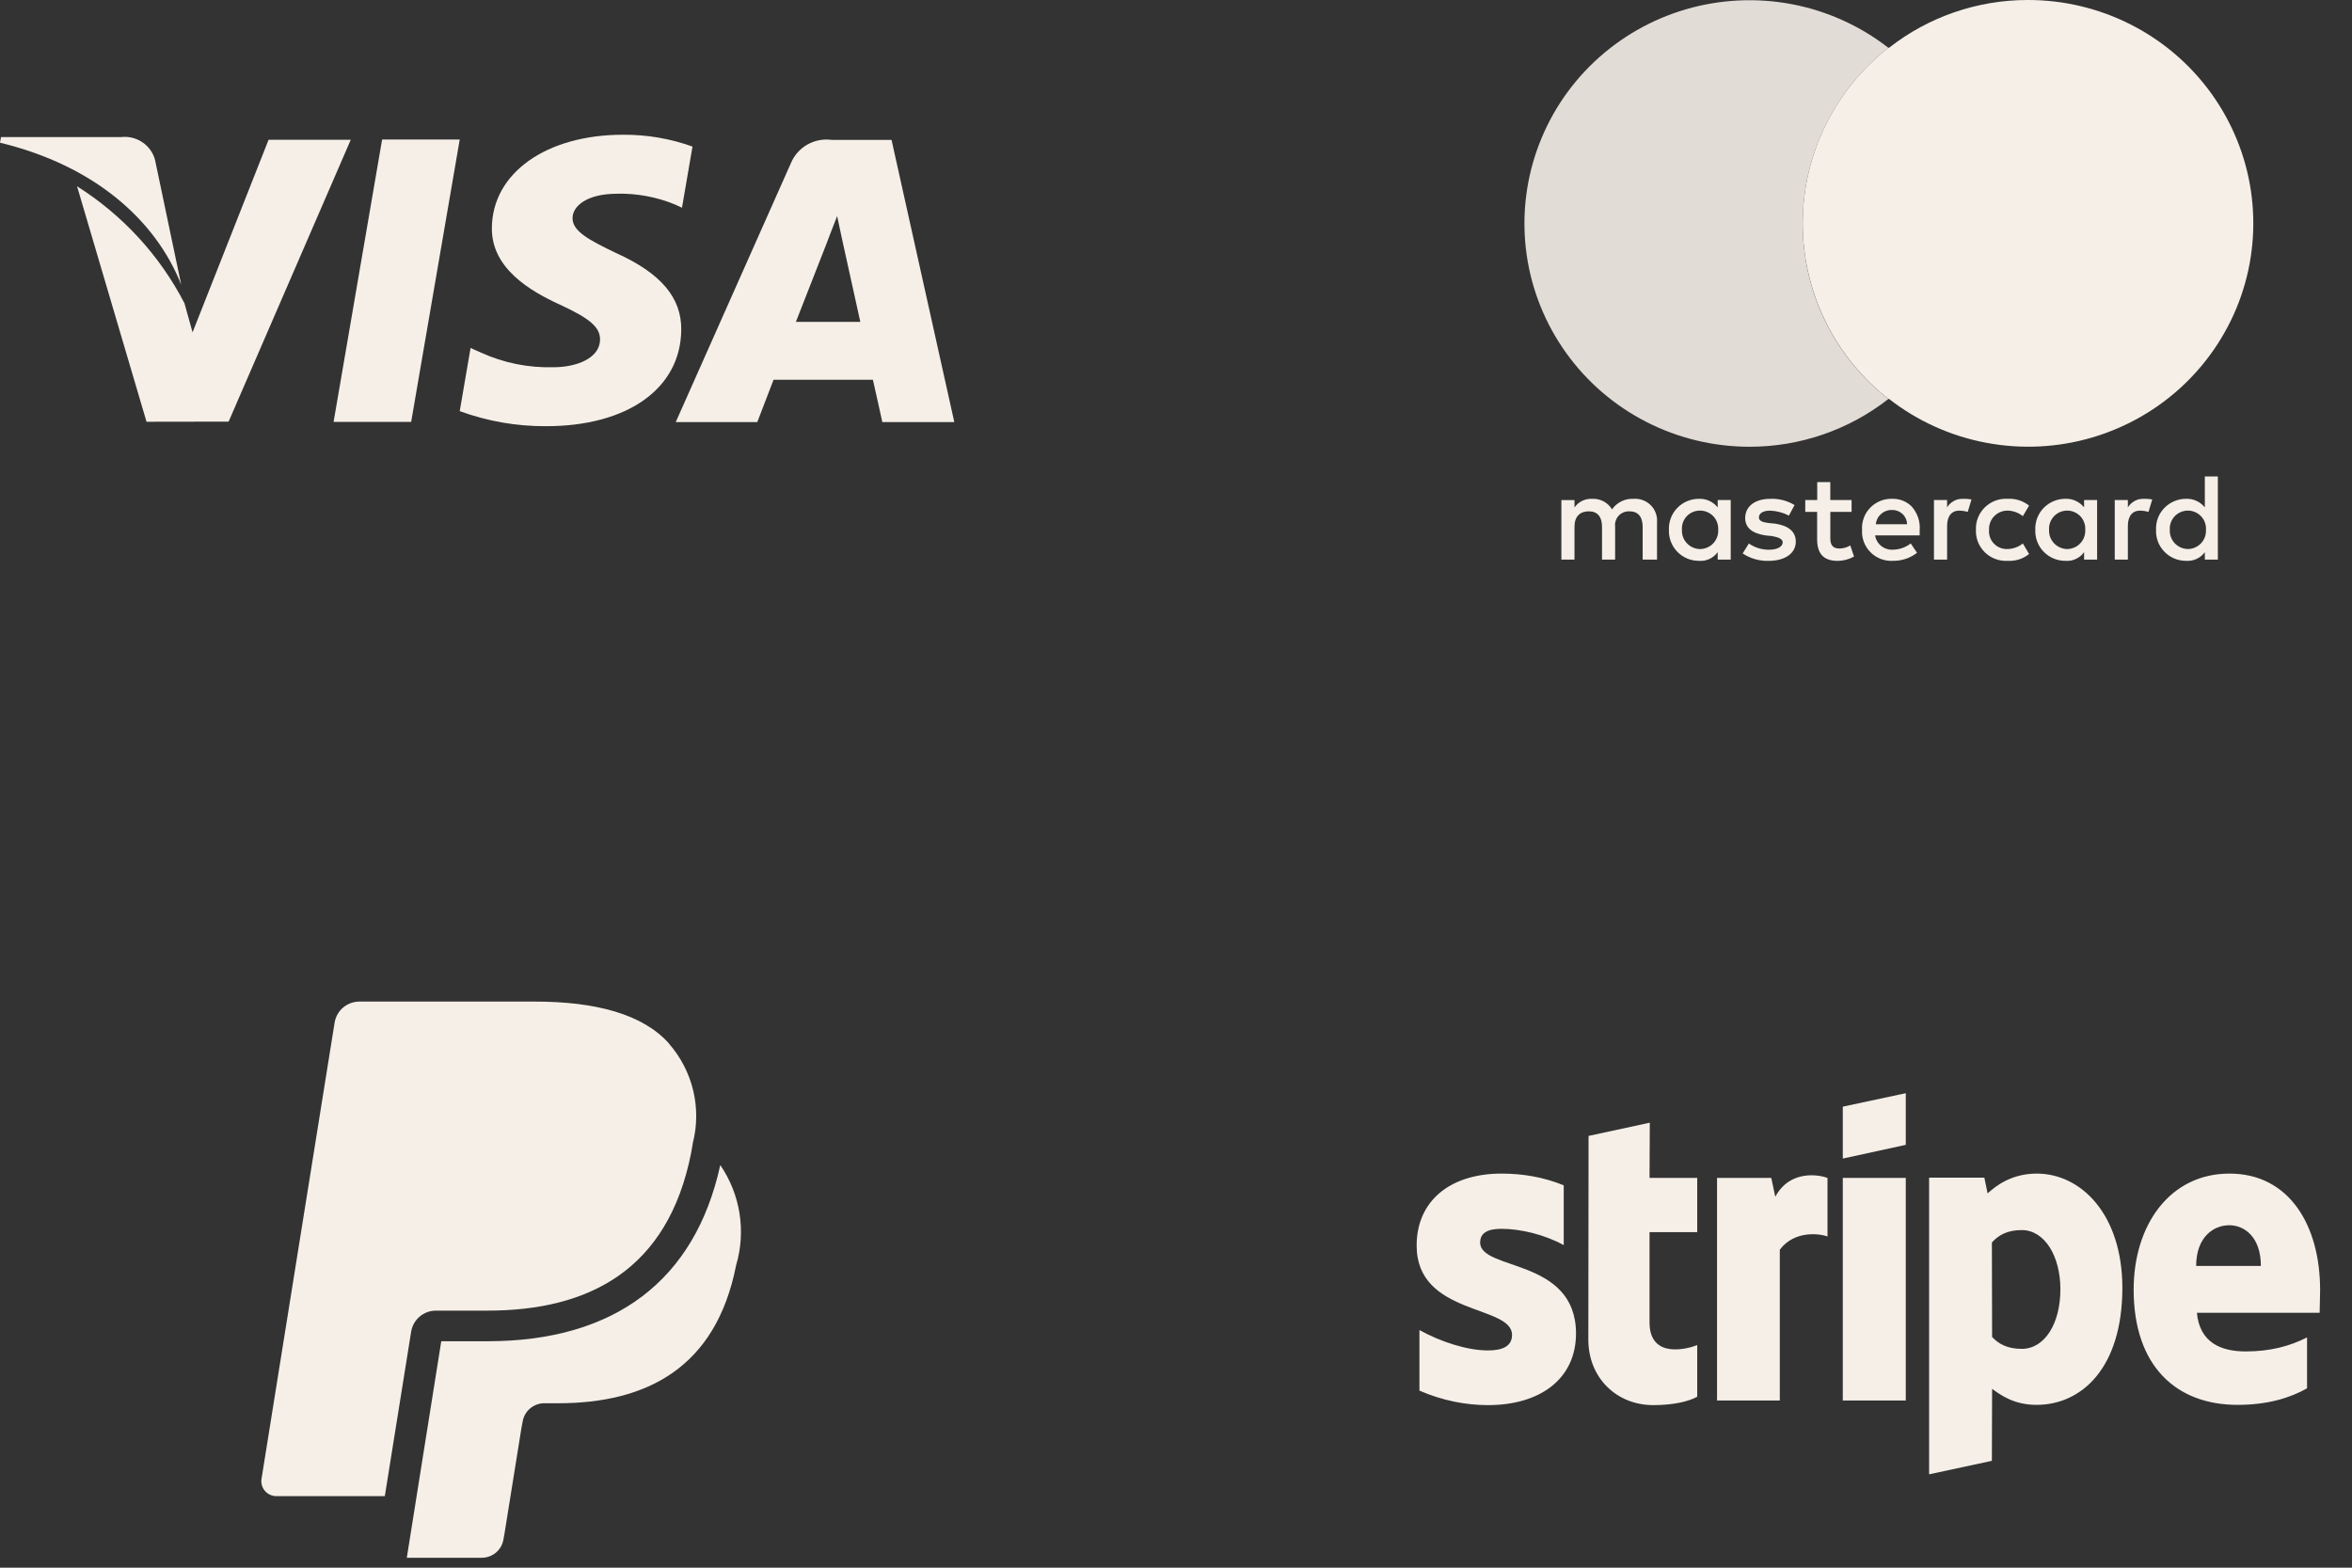 <?xml version="1.0" encoding="UTF-8"?> <svg xmlns="http://www.w3.org/2000/svg" width="54" height="36" viewBox="0 0 54 36" fill="none"><rect x="0" y="0" width="54" height="36" fill="#333333" stroke="none"/> <path d="M15.361 23.964C14.761 23.289 13.676 23 12.285 23H8.253C8.117 23 7.984 23.048 7.88 23.135C7.775 23.223 7.706 23.345 7.683 23.479L6.004 33.961C5.996 34.01 5.999 34.06 6.013 34.108C6.027 34.156 6.05 34.2 6.083 34.237C6.115 34.275 6.156 34.305 6.201 34.326C6.247 34.346 6.296 34.357 6.346 34.357H8.835L9.46 30.453L9.441 30.576C9.463 30.442 9.532 30.32 9.636 30.233C9.74 30.145 9.873 30.097 10.009 30.097H11.192C13.516 30.097 15.335 29.168 15.867 26.48C15.883 26.4 15.907 26.247 15.907 26.247C16.008 25.851 16.01 25.437 15.915 25.04C15.819 24.642 15.629 24.274 15.359 23.966" fill="#F5EFE8"></path> <path d="M16.537 26.754C15.959 29.4 14.116 30.8 11.191 30.8H10.131L9.34 35.772H11.06C11.18 35.772 11.296 35.73 11.387 35.653C11.479 35.576 11.539 35.469 11.558 35.352L11.578 35.247L11.974 32.779L12 32.644C12.019 32.526 12.08 32.419 12.171 32.343C12.262 32.266 12.379 32.223 12.498 32.224H12.813C14.846 32.224 16.437 31.411 16.9 29.058C17.015 28.671 17.041 28.264 16.979 27.866C16.916 27.467 16.765 27.088 16.537 26.754Z" fill="#F5EFE8"></path> <path d="M40.758 12.025L40.613 12.011C40.484 11.996 40.383 11.968 40.383 11.883C40.383 11.784 40.483 11.726 40.642 11.726C40.792 11.732 40.939 11.771 41.072 11.84L41.202 11.598C41.034 11.496 40.839 11.446 40.642 11.455C40.297 11.455 40.068 11.626 40.068 11.897C40.068 12.125 40.24 12.253 40.541 12.296L40.685 12.31C40.843 12.339 40.929 12.381 40.929 12.452C40.929 12.551 40.814 12.624 40.613 12.624C40.449 12.624 40.288 12.575 40.153 12.481L40.01 12.709C40.184 12.825 40.389 12.884 40.599 12.88C41.001 12.88 41.23 12.695 41.23 12.438C41.23 12.196 41.044 12.068 40.757 12.025" fill="#F5EFE8"></path> <path d="M42.222 12.595C42.079 12.595 42.023 12.509 42.023 12.367V11.754H42.511V11.483H42.022V11.07H41.722V11.483H41.447V11.754H41.72V12.381C41.72 12.695 41.849 12.88 42.194 12.88C42.324 12.878 42.452 12.844 42.567 12.781L42.481 12.525C42.403 12.573 42.314 12.597 42.222 12.596" fill="#F5EFE8"></path> <path d="M37.499 11.455C37.403 11.451 37.309 11.471 37.223 11.514C37.138 11.556 37.065 11.619 37.011 11.697C36.964 11.619 36.896 11.555 36.815 11.512C36.734 11.47 36.643 11.45 36.551 11.455C36.473 11.451 36.395 11.468 36.324 11.502C36.254 11.537 36.194 11.589 36.149 11.653V11.484H35.848V12.851H36.149V12.098C36.149 11.855 36.278 11.742 36.479 11.742C36.68 11.742 36.781 11.87 36.781 12.098V12.851H37.082V12.098C37.076 12.052 37.08 12.006 37.094 11.962C37.108 11.918 37.132 11.877 37.163 11.843C37.195 11.809 37.233 11.783 37.276 11.765C37.319 11.748 37.366 11.74 37.412 11.742C37.612 11.742 37.714 11.87 37.714 12.098V12.851H38.044V11.996C38.05 11.923 38.04 11.85 38.015 11.782C37.99 11.713 37.95 11.651 37.898 11.6C37.846 11.548 37.783 11.509 37.714 11.484C37.645 11.459 37.572 11.449 37.499 11.455Z" fill="#F5EFE8"></path> <path d="M48.854 11.652V11.483H48.553V12.851H48.854V12.081C48.854 11.853 48.954 11.725 49.141 11.725C49.205 11.728 49.267 11.737 49.328 11.754L49.414 11.469C49.348 11.457 49.281 11.452 49.213 11.455C49.141 11.453 49.07 11.47 49.007 11.505C48.944 11.54 48.891 11.591 48.854 11.652Z" fill="#F5EFE8"></path> <path d="M46.084 11.725C46.214 11.726 46.341 11.771 46.443 11.853L46.586 11.611C46.449 11.501 46.275 11.445 46.098 11.454C46.002 11.448 45.905 11.463 45.814 11.496C45.724 11.53 45.641 11.582 45.572 11.649C45.503 11.716 45.449 11.797 45.413 11.886C45.378 11.975 45.362 12.071 45.366 12.167C45.362 12.263 45.378 12.358 45.413 12.447C45.449 12.537 45.503 12.617 45.572 12.685C45.641 12.752 45.724 12.804 45.814 12.837C45.905 12.871 46.002 12.885 46.098 12.879C46.275 12.889 46.449 12.833 46.586 12.722L46.443 12.48C46.341 12.562 46.214 12.607 46.084 12.608C46.026 12.61 45.969 12.599 45.916 12.577C45.863 12.555 45.815 12.522 45.776 12.48C45.736 12.439 45.706 12.389 45.688 12.335C45.669 12.281 45.662 12.224 45.667 12.167C45.664 12.11 45.673 12.054 45.693 12.001C45.712 11.948 45.742 11.899 45.781 11.858C45.82 11.817 45.867 11.784 45.919 11.761C45.971 11.738 46.027 11.726 46.084 11.725Z" fill="#F5EFE8"></path> <path d="M44.704 11.483H44.402V12.851H44.704V12.081C44.704 11.853 44.804 11.725 44.991 11.725C45.054 11.728 45.117 11.737 45.178 11.754L45.264 11.469C45.197 11.457 45.13 11.452 45.063 11.455C44.991 11.453 44.919 11.47 44.856 11.505C44.793 11.54 44.74 11.591 44.704 11.652V11.483Z" fill="#F5EFE8"></path> <path d="M41.389 5.13C41.389 4.354 41.566 3.589 41.907 2.89C42.247 2.192 42.743 1.579 43.356 1.098C42.708 0.594 41.948 0.25 41.139 0.096C40.33 -0.057 39.496 -0.017 38.706 0.214C37.916 0.445 37.194 0.86 36.598 1.424C36.002 1.989 35.552 2.686 35.283 3.459C35.014 4.231 34.935 5.056 35.053 5.865C35.171 6.674 35.482 7.443 35.96 8.108C36.438 8.774 37.069 9.316 37.801 9.69C38.533 10.064 39.345 10.259 40.168 10.259C41.325 10.26 42.448 9.873 43.356 9.162C42.741 8.682 42.245 8.069 41.904 7.371C41.564 6.672 41.387 5.906 41.389 5.13Z" fill="#F5EFE8" fill-opacity="0.9"></path> <path d="M50.19 12.879C50.097 12.879 50.005 12.861 49.919 12.825C49.834 12.789 49.756 12.736 49.692 12.669C49.627 12.602 49.577 12.524 49.544 12.437C49.512 12.351 49.497 12.259 49.501 12.167C49.497 12.074 49.512 11.982 49.544 11.896C49.577 11.81 49.627 11.731 49.692 11.664C49.756 11.598 49.834 11.545 49.919 11.509C50.005 11.473 50.097 11.454 50.19 11.454C50.273 11.451 50.355 11.467 50.429 11.502C50.504 11.536 50.57 11.588 50.621 11.652V10.941H50.92V12.851H50.621V12.68C50.572 12.747 50.507 12.801 50.432 12.835C50.356 12.87 50.273 12.885 50.19 12.879ZM50.233 11.725C50.176 11.725 50.119 11.737 50.067 11.759C50.014 11.782 49.967 11.815 49.928 11.856C49.889 11.898 49.859 11.947 49.84 12C49.821 12.053 49.813 12.11 49.817 12.167C49.814 12.223 49.822 12.279 49.842 12.332C49.861 12.385 49.892 12.434 49.93 12.475C49.969 12.516 50.016 12.549 50.068 12.572C50.12 12.595 50.176 12.607 50.233 12.608C50.29 12.607 50.346 12.595 50.398 12.572C50.449 12.549 50.496 12.516 50.535 12.475C50.574 12.434 50.603 12.385 50.623 12.332C50.642 12.279 50.65 12.223 50.647 12.167C50.651 12.11 50.643 12.054 50.624 12C50.605 11.947 50.575 11.898 50.536 11.857C50.498 11.816 50.45 11.783 50.398 11.76C50.346 11.737 50.29 11.725 50.233 11.725Z" fill="#F5EFE8"></path> <path d="M47.419 12.879C47.325 12.879 47.233 12.861 47.148 12.825C47.062 12.789 46.985 12.736 46.92 12.669C46.856 12.603 46.806 12.524 46.773 12.438C46.74 12.351 46.725 12.259 46.729 12.167C46.725 12.075 46.74 11.983 46.773 11.896C46.806 11.81 46.856 11.731 46.92 11.665C46.985 11.598 47.062 11.545 47.148 11.509C47.233 11.473 47.325 11.454 47.419 11.454C47.501 11.451 47.583 11.467 47.658 11.502C47.733 11.536 47.798 11.588 47.849 11.652V11.483H48.148V12.851H47.849V12.68C47.801 12.747 47.736 12.801 47.66 12.836C47.585 12.871 47.502 12.886 47.419 12.879ZM47.461 11.725C47.404 11.725 47.348 11.737 47.295 11.759C47.243 11.782 47.196 11.815 47.157 11.856C47.118 11.898 47.088 11.947 47.069 12C47.049 12.053 47.041 12.11 47.045 12.167C47.042 12.223 47.051 12.28 47.07 12.333C47.09 12.386 47.12 12.434 47.159 12.475C47.198 12.517 47.245 12.55 47.297 12.572C47.349 12.595 47.404 12.608 47.461 12.609C47.518 12.608 47.574 12.595 47.626 12.572C47.678 12.55 47.725 12.517 47.763 12.475C47.802 12.434 47.832 12.385 47.851 12.332C47.87 12.279 47.879 12.223 47.876 12.167C47.879 12.11 47.872 12.054 47.852 12.001C47.833 11.947 47.804 11.899 47.765 11.857C47.726 11.816 47.679 11.783 47.627 11.76C47.575 11.737 47.518 11.725 47.461 11.725Z" fill="#F5EFE8"></path> <path d="M43.455 12.879C43.361 12.884 43.266 12.868 43.177 12.834C43.089 12.799 43.009 12.747 42.943 12.68C42.876 12.612 42.825 12.532 42.792 12.443C42.759 12.355 42.745 12.261 42.752 12.167C42.745 12.074 42.759 11.981 42.791 11.894C42.823 11.806 42.873 11.727 42.938 11.66C43.003 11.593 43.081 11.54 43.168 11.504C43.254 11.469 43.347 11.452 43.441 11.454C43.524 11.452 43.606 11.466 43.684 11.496C43.761 11.526 43.831 11.572 43.89 11.63C43.956 11.705 44.007 11.792 44.039 11.887C44.071 11.981 44.083 12.081 44.074 12.181V12.295H43.051C43.066 12.392 43.117 12.479 43.194 12.54C43.271 12.6 43.369 12.63 43.467 12.623C43.613 12.619 43.754 12.569 43.869 12.48L44.013 12.694C43.854 12.818 43.657 12.883 43.455 12.879ZM43.441 11.711C43.348 11.708 43.258 11.741 43.189 11.802C43.119 11.862 43.076 11.947 43.067 12.039H43.785C43.784 11.995 43.775 11.951 43.757 11.911C43.739 11.871 43.714 11.834 43.682 11.804C43.65 11.774 43.612 11.75 43.571 11.734C43.529 11.718 43.485 11.71 43.441 11.711Z" fill="#F5EFE8"></path> <path d="M39.006 12.879C38.913 12.879 38.821 12.861 38.735 12.825C38.65 12.789 38.572 12.736 38.508 12.669C38.444 12.602 38.394 12.524 38.361 12.437C38.328 12.351 38.313 12.259 38.317 12.167C38.313 12.075 38.328 11.983 38.361 11.896C38.394 11.81 38.444 11.731 38.508 11.665C38.572 11.598 38.65 11.545 38.735 11.509C38.821 11.473 38.913 11.454 39.006 11.455C39.088 11.451 39.17 11.467 39.245 11.502C39.32 11.536 39.386 11.588 39.437 11.652V11.483H39.736V12.851H39.437V12.68C39.388 12.747 39.323 12.801 39.248 12.836C39.172 12.871 39.089 12.886 39.006 12.879ZM39.035 11.725C38.977 11.724 38.92 11.735 38.867 11.757C38.814 11.78 38.766 11.812 38.727 11.854C38.688 11.896 38.657 11.945 38.638 11.999C38.619 12.053 38.612 12.11 38.616 12.167C38.613 12.223 38.622 12.28 38.641 12.333C38.661 12.386 38.691 12.434 38.73 12.475C38.769 12.517 38.815 12.55 38.867 12.572C38.919 12.595 38.975 12.608 39.032 12.609C39.089 12.608 39.145 12.596 39.198 12.573C39.25 12.55 39.297 12.517 39.336 12.476C39.374 12.435 39.404 12.386 39.424 12.333C39.443 12.28 39.452 12.223 39.449 12.167C39.452 12.111 39.444 12.054 39.425 12.001C39.407 11.947 39.377 11.899 39.338 11.857C39.299 11.816 39.252 11.783 39.2 11.76C39.148 11.737 39.092 11.726 39.035 11.725Z" fill="#F5EFE8"></path> <path d="M46.557 6.43011e-06C47.382 -0.001 48.194 0.193 48.927 0.567C49.661 0.941 50.293 1.483 50.772 2.149C51.251 2.815 51.563 3.585 51.681 4.394C51.799 5.204 51.72 6.03 51.451 6.803C51.182 7.576 50.73 8.274 50.134 8.839C49.538 9.404 48.814 9.819 48.023 10.05C47.232 10.281 46.397 10.32 45.588 10.165C44.778 10.011 44.018 9.666 43.37 9.16H43.355C42.742 8.679 42.247 8.067 41.906 7.369C41.566 6.67 41.389 5.905 41.389 5.129C41.389 4.353 41.566 3.588 41.906 2.89C42.247 2.191 42.742 1.579 43.355 1.098H43.37C44.277 0.386 45.401 -0.001 46.557 6.43011e-06Z" fill="#F5EFE8"></path> <path d="M8.773 3.204L7.659 9.688H9.44L10.555 3.204H8.773Z" fill="#F5EFE8"></path> <path d="M6.166 3.21L4.421 7.632L4.235 6.964C3.668 5.867 2.817 4.94 1.769 4.278L3.364 9.685L5.249 9.682L8.053 3.21H6.166Z" fill="#F5EFE8"></path> <path d="M3.56 3.675C3.517 3.509 3.414 3.364 3.271 3.268C3.129 3.171 2.956 3.128 2.784 3.148H0.023L0 3.277C2.149 3.795 3.571 5.041 4.161 6.54L3.56 3.675Z" fill="#F5EFE8"></path> <path d="M14.164 4.448C14.621 4.438 15.075 4.522 15.497 4.696L15.658 4.77L15.899 3.366C15.387 3.182 14.847 3.09 14.303 3.094C12.544 3.094 11.302 3.973 11.293 5.234C11.282 6.165 12.177 6.685 12.853 6.995C13.546 7.314 13.78 7.516 13.777 7.8C13.771 8.234 13.223 8.433 12.712 8.433C12.134 8.45 11.56 8.334 11.035 8.094L10.804 7.991L10.555 9.441C11.19 9.674 11.862 9.791 12.539 9.787C14.411 9.787 15.63 8.918 15.641 7.572C15.648 6.835 15.173 6.273 14.145 5.811C13.522 5.511 13.141 5.31 13.145 5.007C13.145 4.738 13.468 4.449 14.165 4.449" fill="#F5EFE8"></path> <path d="M17.386 9.692H15.515L18.157 3.75C18.231 3.57 18.363 3.42 18.532 3.322C18.702 3.225 18.899 3.186 19.093 3.212H20.469L21.91 9.692H20.257C20.257 9.692 20.096 8.954 20.041 8.721H17.76C17.692 8.894 17.389 9.687 17.386 9.695V9.692ZM19.22 4.962L19.064 5.363C18.999 5.532 18.982 5.577 18.982 5.58C18.965 5.622 18.417 7.024 18.273 7.391H19.752L19.339 5.519L19.22 4.962Z" fill="#F5EFE8"></path> <path fill-rule="evenodd" clip-rule="evenodd" d="M53.268 29.626C53.268 28.13 52.554 26.95 51.188 26.95C49.817 26.95 48.987 28.13 48.987 29.614C48.987 31.373 49.967 32.261 51.372 32.261C52.058 32.261 52.577 32.103 52.968 31.881V30.712C52.577 30.911 52.127 31.034 51.557 31.034C50.998 31.034 50.502 30.835 50.439 30.146H53.257C53.257 30.07 53.268 29.766 53.268 29.626ZM50.422 29.071C50.422 28.41 50.819 28.136 51.182 28.136C51.534 28.136 51.908 28.41 51.908 29.071H50.422ZM46.763 26.95C46.198 26.95 45.835 27.219 45.634 27.405L45.559 27.043H44.291V33.856L45.732 33.546L45.737 31.893C45.945 32.045 46.25 32.261 46.757 32.261C47.789 32.261 48.728 31.419 48.728 29.567C48.722 27.873 47.771 26.95 46.763 26.95ZM46.417 30.975C46.077 30.975 45.876 30.853 45.737 30.701L45.732 28.533C45.881 28.364 46.089 28.247 46.417 28.247C46.942 28.247 47.305 28.843 47.305 29.608C47.305 30.391 46.947 30.975 46.417 30.975ZM42.309 26.605L43.755 26.29V25.104L42.309 25.413V26.605ZM42.309 27.049H43.755V32.161H42.309V27.049ZM40.759 27.482L40.667 27.049H39.422V32.161H40.863V28.697C41.203 28.247 41.779 28.329 41.958 28.393V27.049C41.773 26.979 41.099 26.851 40.759 27.482ZM37.878 25.781L36.472 26.085L36.467 30.765C36.467 31.63 37.106 32.267 37.959 32.267C38.431 32.267 38.777 32.179 38.967 32.074V30.888C38.783 30.964 37.872 31.233 37.872 30.368V28.294H38.967V27.049H37.872L37.878 25.781ZM33.983 28.533C33.983 28.305 34.167 28.218 34.473 28.218C34.911 28.218 35.464 28.352 35.902 28.592V27.219C35.424 27.026 34.951 26.95 34.473 26.95C33.303 26.95 32.525 27.569 32.525 28.603C32.525 30.216 34.715 29.959 34.715 30.654C34.715 30.923 34.484 31.011 34.162 31.011C33.684 31.011 33.073 30.812 32.589 30.543V31.934C33.125 32.167 33.666 32.267 34.162 32.267C35.36 32.267 36.184 31.665 36.184 30.619C36.178 28.878 33.983 29.188 33.983 28.533Z" fill="#F5EFE8"></path> </svg> 